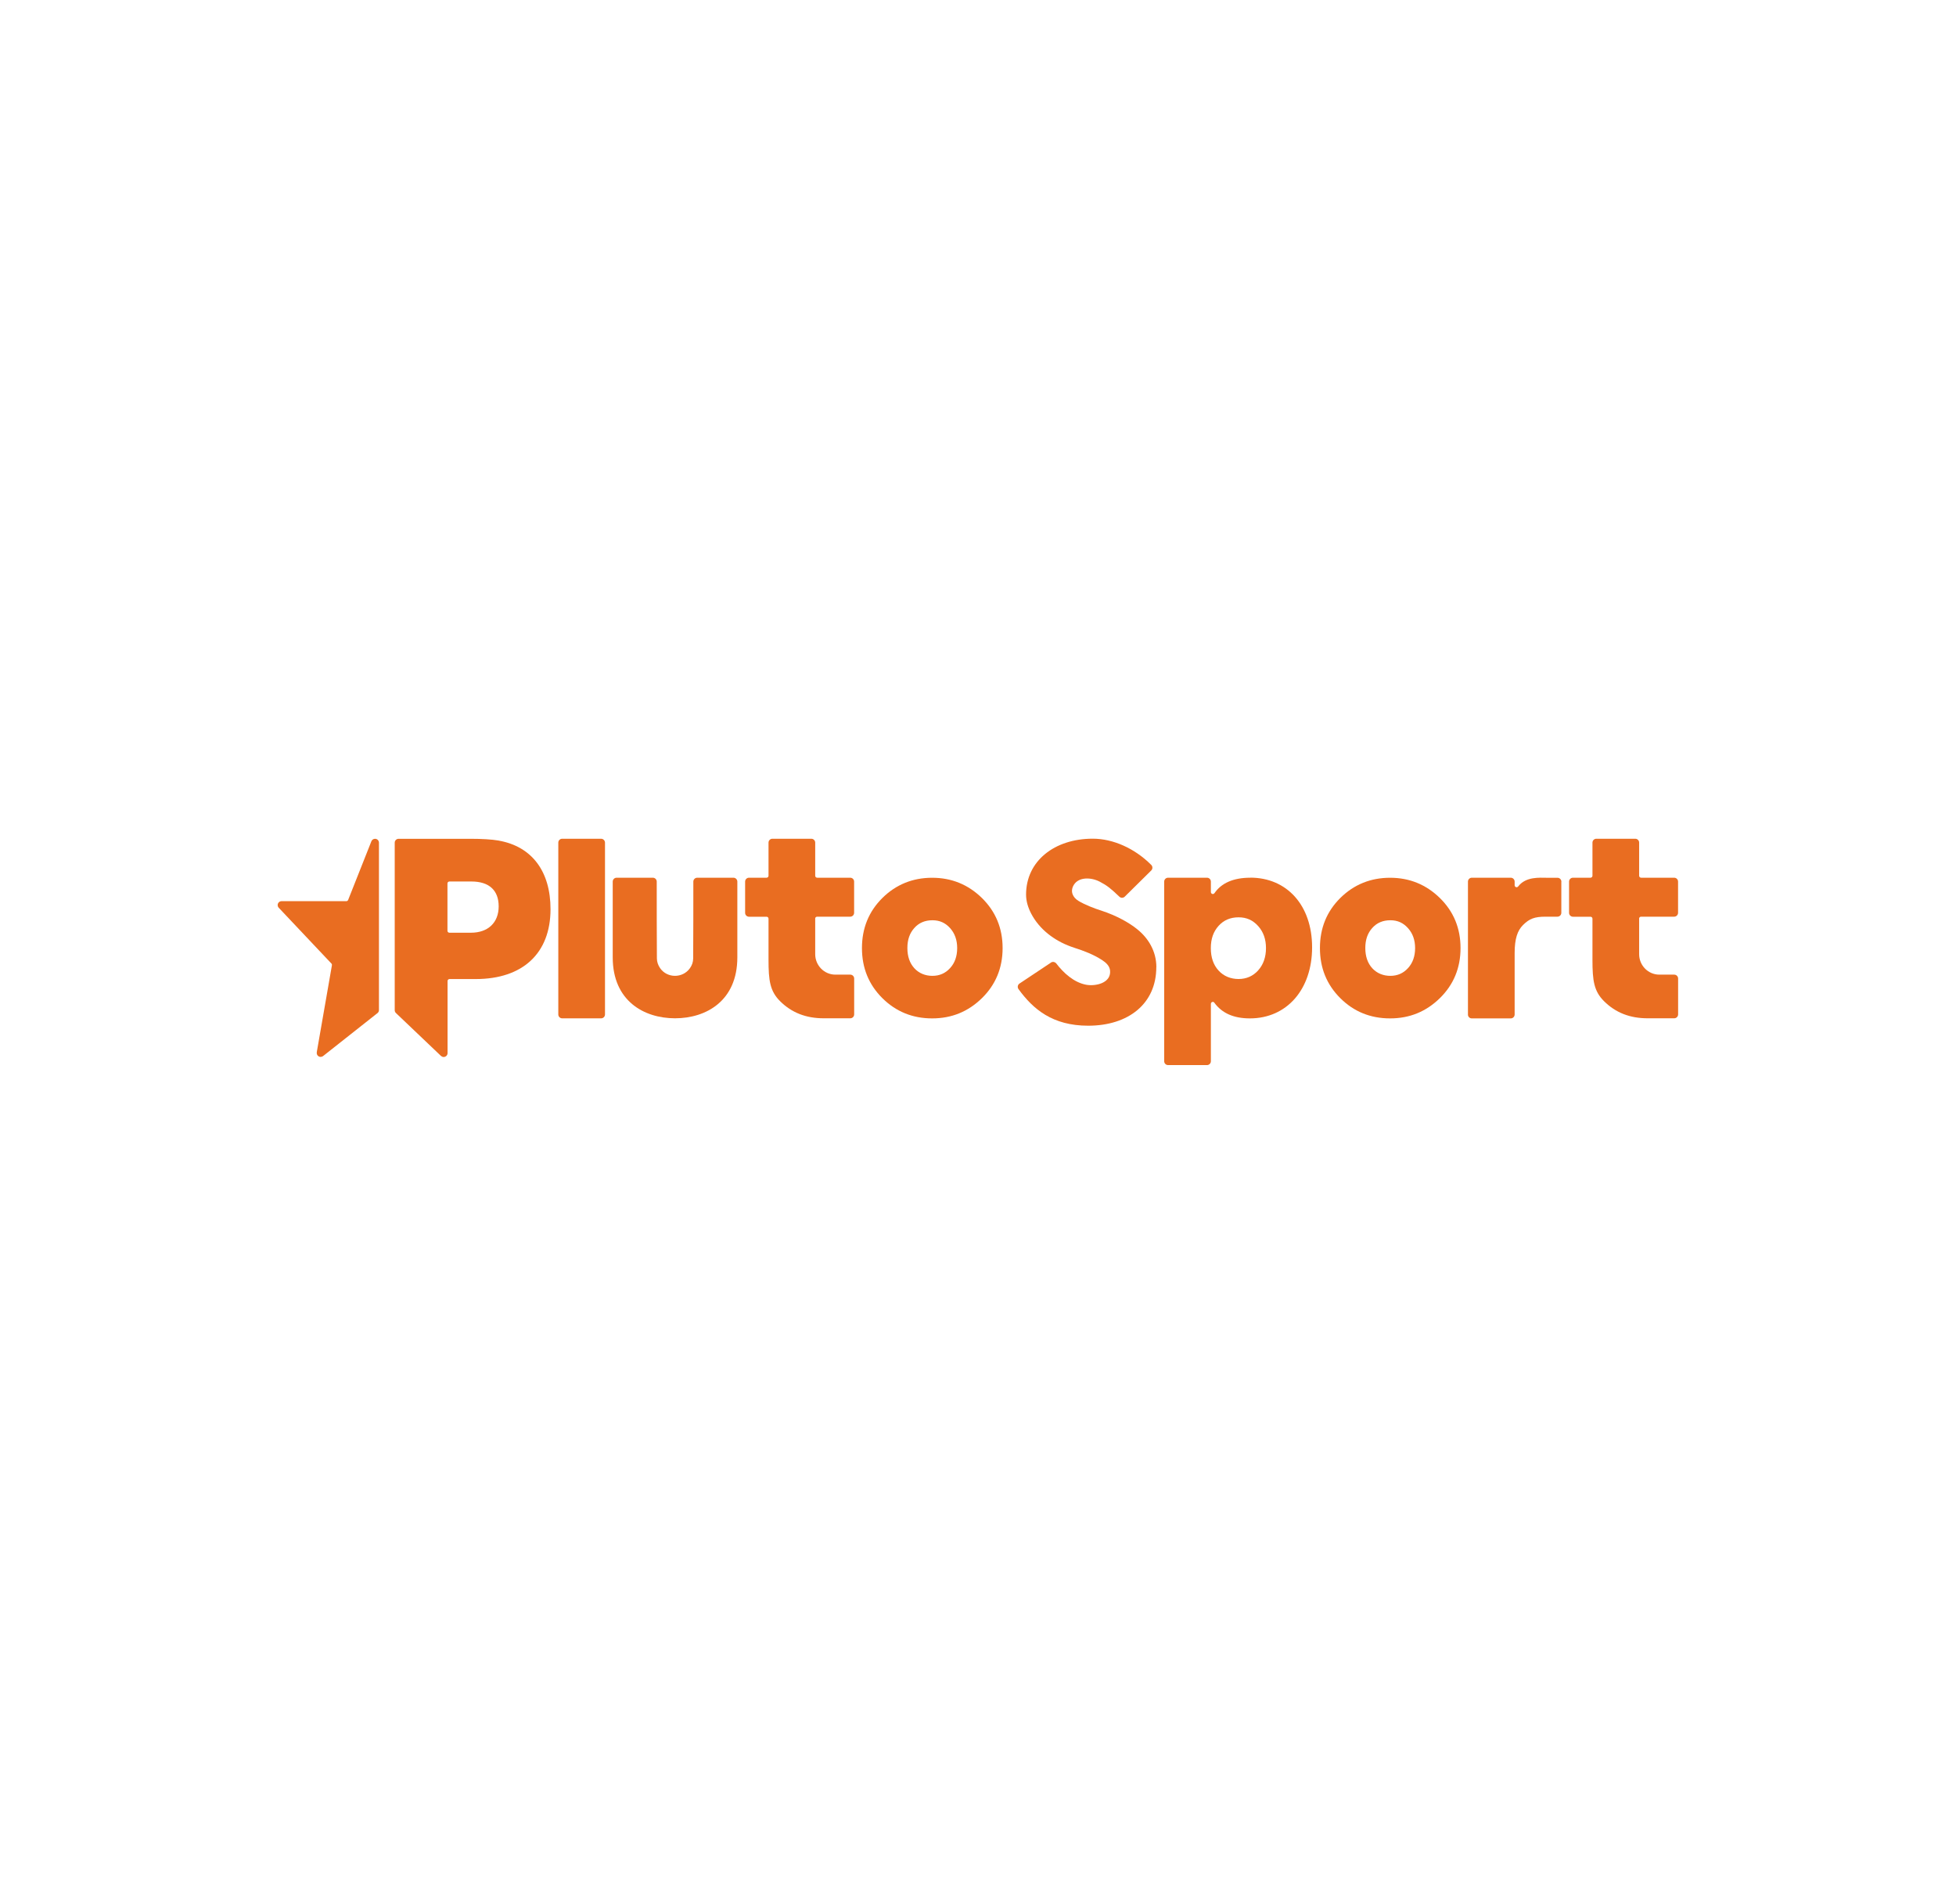 <?xml version="1.0" encoding="UTF-8"?><svg id="Laag_1" xmlns="http://www.w3.org/2000/svg" viewBox="0 0 372 362"><path d="m115.06,160.22v32.67c0,.41-.33.74-.74.74h-7.4c-.41,0-.74-.33-.74-.74v-32.67c0-.41.33-.74.74-.74h7.4c.4,0,.74.34.74.74Z" style="fill:#e96d21;"/><path d="m273.84,170.75c-2.62-2.56-5.78-3.85-9.47-3.85s-6.89,1.29-9.47,3.85c-2.58,2.56-3.87,5.74-3.87,9.52s1.29,6.95,3.87,9.52,5.74,3.85,9.47,3.85,6.85-1.29,9.47-3.85c2.61-2.56,3.93-5.74,3.93-9.52s-1.31-6.95-3.93-9.52Zm-6.06,13.33c-.9.99-2.02,1.47-3.36,1.47s-2.55-.48-3.44-1.45c-.88-.97-1.32-2.25-1.32-3.84s.44-2.83,1.32-3.81c.88-.99,2.03-1.47,3.44-1.47s2.46.5,3.36,1.5,1.35,2.26,1.35,3.8-.45,2.82-1.35,3.8Z" style="fill:#e96d21;"/><path d="m219.91,183.9c0,6.95-5.31,11.13-12.96,11.13-6.79,0-10.48-3.17-13.21-6.91h0s-.04-.08-.07-.1c-.21-.34-.11-.79.23-1.01l5.89-3.92s.02-.02.04-.03c.02,0,.03-.03.05-.04,0,0,.02,0,.03-.02.31-.18.7-.11.94.15,1.42,1.86,3.38,3.65,5.71,4.09,1.78.33,4.76-.3,4.56-2.67-.08-.93-.82-1.57-1.55-2.04-1.61-1.04-3.44-1.74-5.26-2.32-.22-.08-.44-.16-.66-.23-3.16-1.15-5.98-3.28-7.54-6.27-.58-1.11-.97-2.35-.97-3.61,0-6.38,5.4-10.63,12.68-10.63,3.83,0,7.95,1.81,11.09,4.95.04.03.07.06.08.08.02.03.04.05.06.08.19.28.15.66-.07.9-.02.03-.05.05-.07.07l-4.96,4.9s-.05.05-.08.08c-.03.02-.05.04-.08.06-.29.19-.66.15-.9-.08-.03-.02-.05-.04-.07-.07-1.55-1.48-2.24-2.05-3.66-2.79-1.62-.85-3.97-.95-4.93.59-.77,1.25-.2,2.41.88,3.06,1.19.72,3.03,1.44,4.35,1.85,2.92.95,5.37,2.35,6.81,3.53,2.11,1.68,3.65,4.18,3.65,7.21Z" style="fill:#e96d21;"/><path d="m237.79,166.89c-3.21,0-5.5,1.01-6.82,2.94-.07.09-.18.16-.31.16-.21,0-.37-.17-.37-.37v-1.99c0-.41-.33-.74-.74-.74h-7.4c-.41,0-.74.33-.74.74v34.15c0,.41.33.74.74.74h7.4c.41,0,.74-.33.74-.74v-10.91c0-.21.17-.37.37-.37.12,0,.23.07.3.16t0,.02c1.47,1.99,3.69,2.96,6.75,2.96,7,0,11.83-5.49,11.83-13.51s-4.81-13.25-11.75-13.25Zm1.49,17.63c-1,1.09-2.24,1.63-3.73,1.63s-2.83-.54-3.8-1.61c-.98-1.07-1.47-2.49-1.47-4.26s.49-3.14,1.47-4.23,2.25-1.63,3.8-1.63,2.73.55,3.73,1.66,1.49,2.51,1.49,4.2-.5,3.14-1.49,4.23Z" style="fill:#e96d21;"/><path d="m296.94,167.63v5.93c0,.41-.33.74-.74.74h-2.27c-2.07,0-3.07.38-4.28,1.59-1.04,1.04-1.59,2.57-1.59,5.32v11.69c0,.41-.33.74-.74.74h-7.41c-.38,0-.69-.28-.73-.65v-25.36c0-.41.33-.74.74-.74h7.4c.41,0,.74.33.74.74v.7c0,.21.17.37.37.37.13,0,.24-.07.31-.16,1.46-1.91,4.14-1.64,5.38-1.64h2.09c.41,0,.74.34.74.74Z" style="fill:#e96d21;"/><path d="m155.04,174.67v6.77c0,2.1,1.68,3.86,3.8,3.88h2.87c.41,0,.74.33.74.74v6.82c0,.41-.33.74-.74.74h-5.06c-3.34,0-6.08-1.05-8.3-3.26-1.9-1.9-2.19-3.89-2.19-7.84v-7.84c0-.21-.17-.37-.37-.37h-3.34c-.41,0-.74-.33-.74-.74v-5.94c0-.41.33-.74.74-.74h3.34c.21,0,.37-.17.37-.37v-6.3c0-.41.33-.74.74-.74h7.4c.41,0,.74.33.74.74v6.3c0,.21.17.37.37.37h6.29c.41,0,.74.33.74.74v5.93c0,.41-.33.74-.74.74h-6.29c-.21,0-.38.16-.38.37Z" style="fill:#e96d21;"/><path d="m311.74,174.67v6.77c0,2.1,1.68,3.86,3.8,3.88h2.87c.41,0,.74.33.74.74v6.82c0,.41-.33.74-.74.74h-5.06c-3.34,0-6.08-1.05-8.3-3.26-1.9-1.9-2.19-3.89-2.19-7.84v-7.84c0-.21-.17-.37-.37-.37h-3.34c-.41,0-.74-.33-.74-.74v-5.94c0-.41.33-.74.74-.74h3.34c.21,0,.37-.17.37-.37v-6.3c0-.41.33-.74.74-.74h7.4c.41,0,.74.33.74.74v6.3c0,.21.17.37.37.37h6.29c.41,0,.74.33.74.74v5.93c0,.41-.33.74-.74.74h-6.29c-.21,0-.38.16-.38.37Z" style="fill:#e96d21;"/><path d="m140.23,167.63v14.41c0,8.26-5.92,11.58-11.85,11.58s-11.85-3.33-11.85-11.58v-14.41c0-.41.33-.74.74-.74h6.89c.41,0,.74.33.74.74,0,2.67,0,11.8.03,14.6,0,.68.24,1.32.62,1.87,1.35,1.93,4.29,1.93,5.66,0,.39-.54.62-1.18.62-1.87.03-2.8.03-11.93.03-14.6,0-.41.33-.74.74-.74h6.89c.41,0,.74.34.74.74Z" style="fill:#e96d21;"/><path d="m94.86,159.83c-1.32-.23-3.25-.34-5.43-.34h-13.62c-.41,0-.74.33-.74.74v31.85c0,.21.08.39.22.53l8.54,8.13s.05.05.08.07c.13.1.29.17.47.17.41,0,.74-.33.74-.74v-13.71c0-.21.17-.37.37-.37h4.98c8.93,0,14.23-4.88,14.23-13.29,0-7.18-3.53-11.91-9.83-13.03Zm-5.3,17.52h-4.09c-.21,0-.37-.17-.37-.37v-9c0-.21.17-.37.37-.37h4.19c3.33,0,5.18,1.65,5.18,4.73s-2.01,5.01-5.28,5.01Z" style="fill:#e96d21;"/><path d="m60.26,200.07s-.02.09-.02.15c0,.41.33.74.74.74.15,0,.29-.05.41-.12,0,0,.11-.08.11-.08,0,0,10.31-8.13,10.32-8.15.16-.13.25-.34.25-.56v-31.82c0-.41-.33-.74-.74-.74-.31,0-.57.19-.69.45,0,.03-.02.05-.03.08l-4.4,11.1c-.06.13-.19.23-.34.23h-12.32c-.41,0-.74.33-.74.74,0,.21.08.39.22.53l10,10.59c.1.09.12.23.09.37,0,.08-2.88,16.51-2.88,16.52Z" style="fill:#e96d21;"/><path d="m186.75,170.75c-2.62-2.56-5.78-3.85-9.47-3.85s-6.89,1.29-9.47,3.85c-2.58,2.56-3.88,5.74-3.88,9.52s1.29,6.94,3.88,9.52c2.58,2.56,5.74,3.85,9.47,3.85s6.85-1.29,9.47-3.85c2.61-2.56,3.93-5.74,3.93-9.52s-1.32-6.95-3.93-9.52Zm-6.06,13.33c-.9.99-2.02,1.47-3.36,1.47s-2.55-.48-3.44-1.45c-.88-.97-1.32-2.25-1.32-3.84s.44-2.84,1.32-3.81c.88-.99,2.03-1.47,3.44-1.47s2.46.5,3.36,1.49c.9,1.01,1.35,2.26,1.35,3.8,0,1.56-.45,2.83-1.35,3.81Z" style="fill:#e96d21;"/></svg>